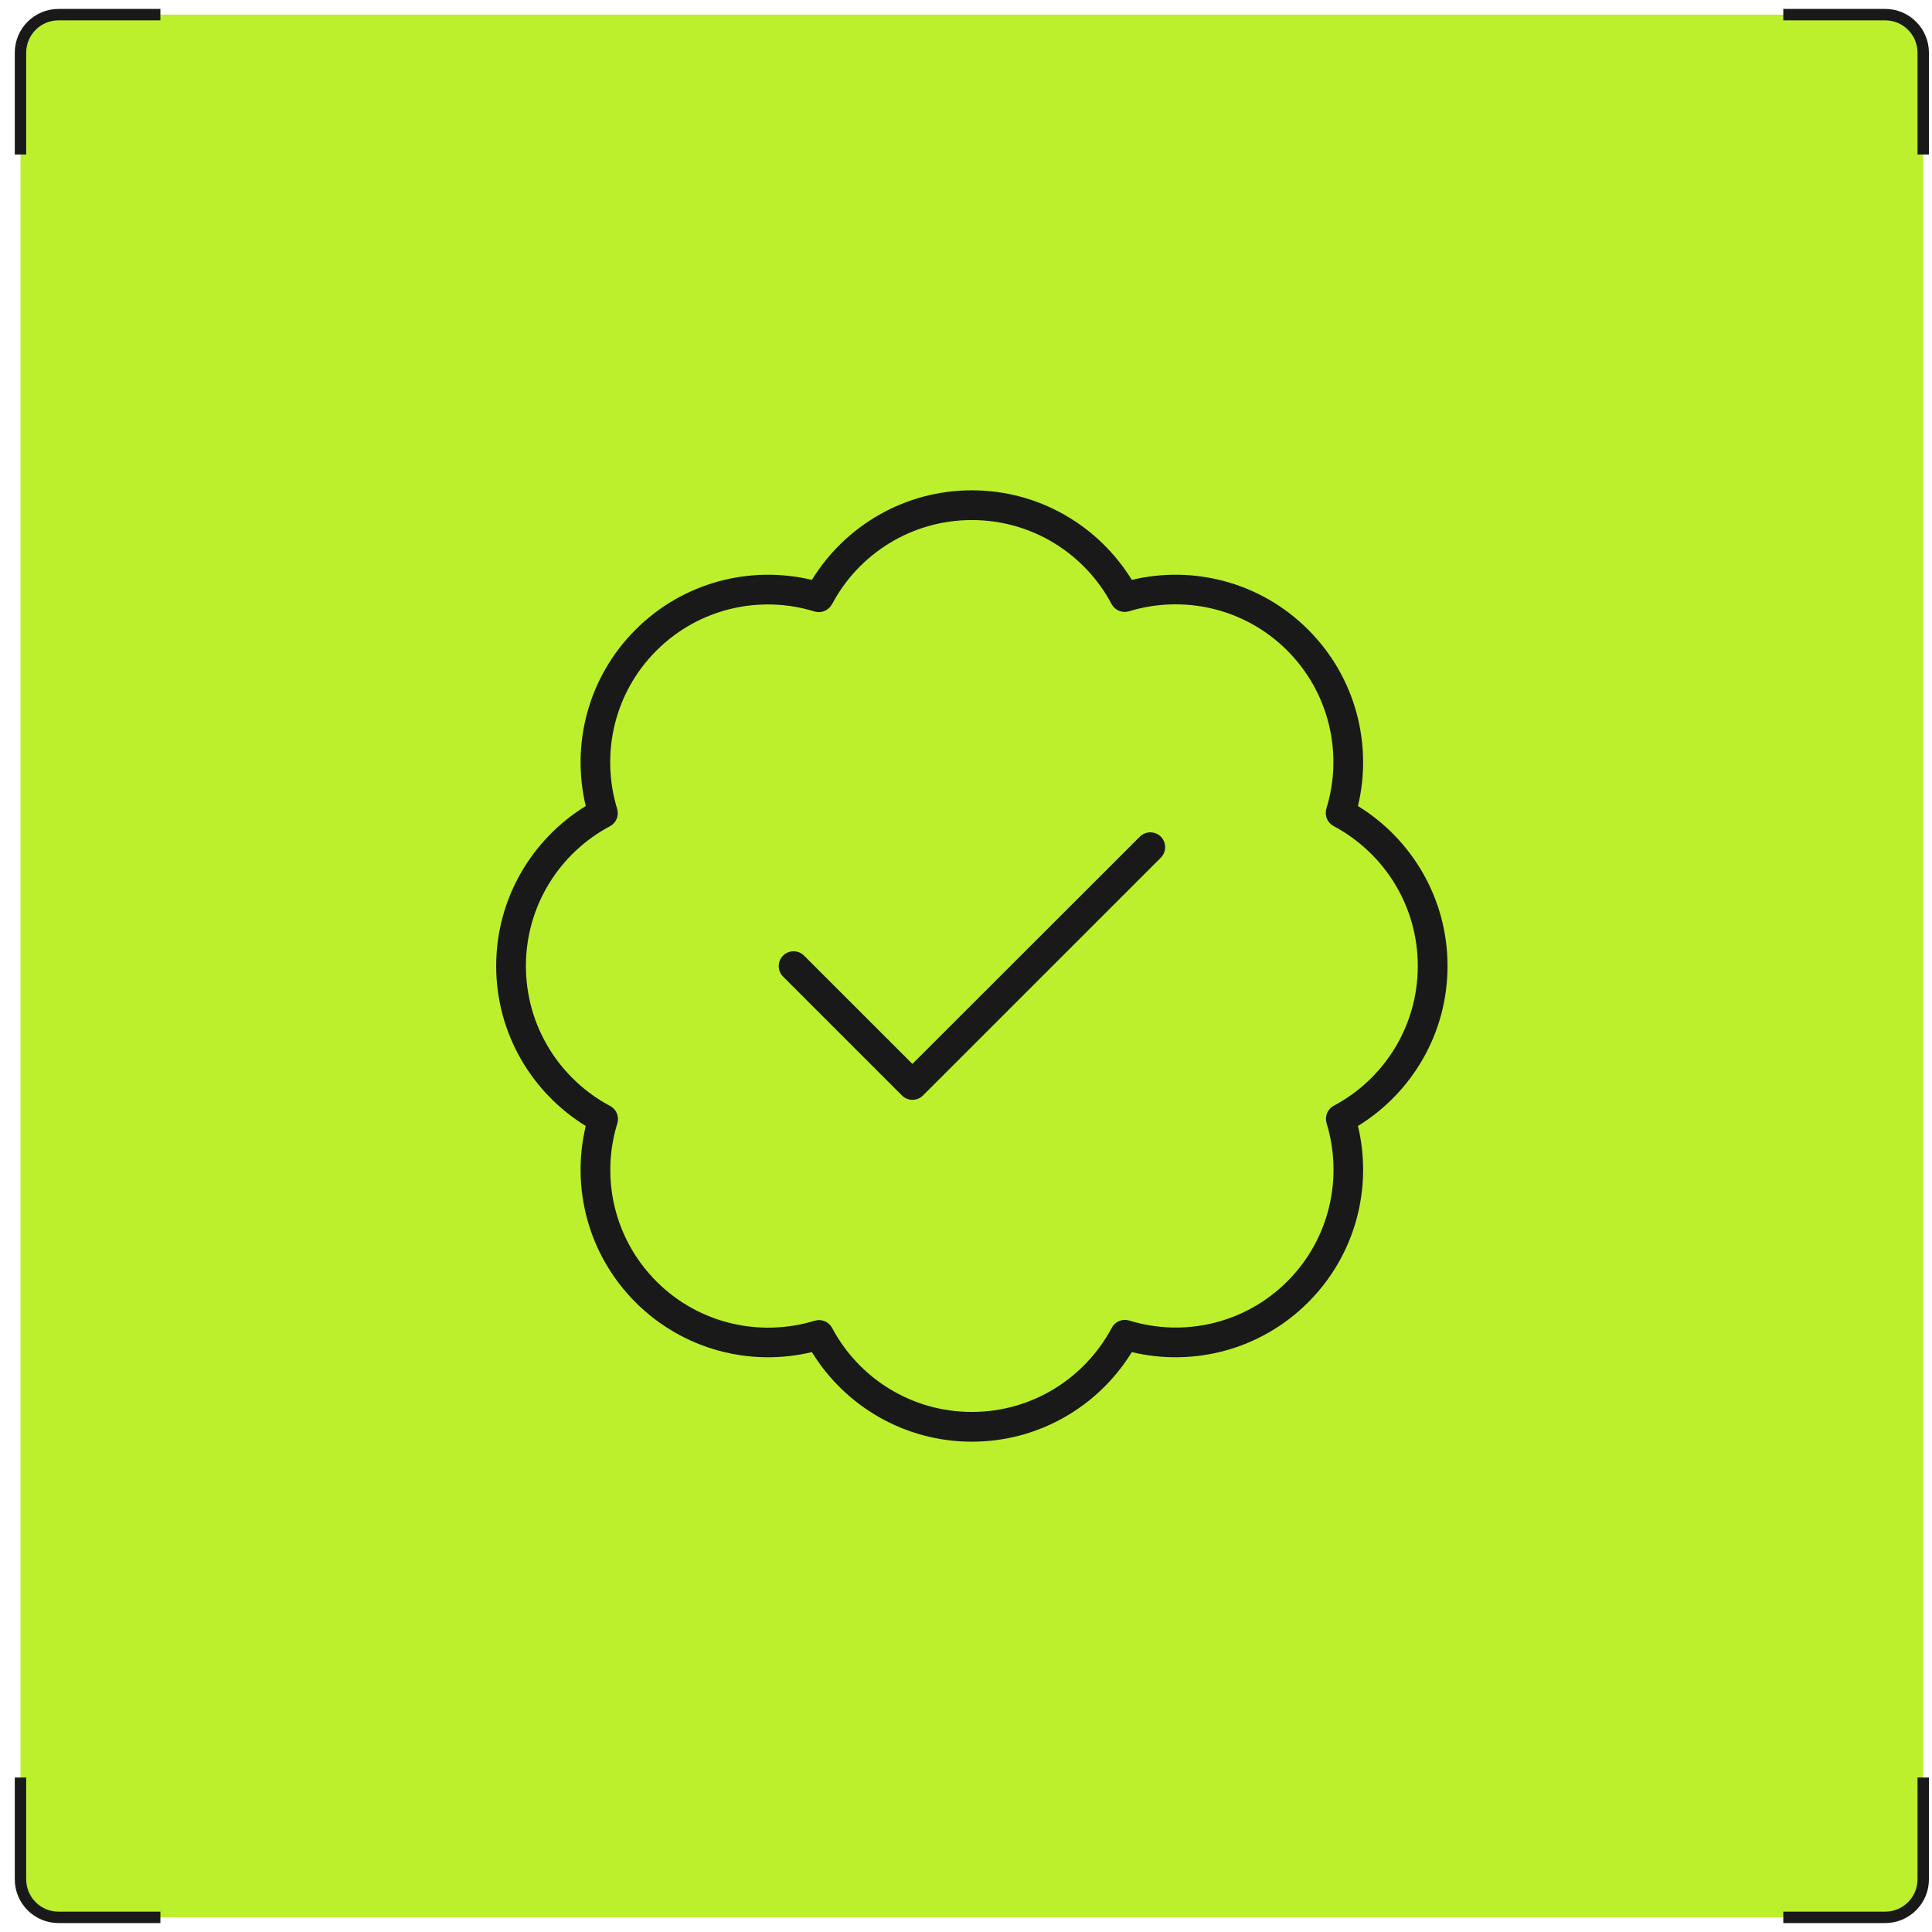 <?xml version="1.0" encoding="UTF-8"?> <svg xmlns="http://www.w3.org/2000/svg" width="66" height="66" viewBox="0 0 66 66" fill="none"><rect x="0.7" y="0.5" width="65" height="65" rx="1.593" fill="#BCF02D"></rect><path d="M0.7 5.279L0.7 1.8C0.7 1.082 1.282 0.5 2 0.5L5.479 0.5" stroke="#191919" stroke-width="0.39"></path><path d="M5.479 65.5L2 65.5C1.282 65.5 0.7 64.918 0.7 64.2L0.7 60.721" stroke="#191919" stroke-width="0.39"></path><g clip-path="url(#clip0_437_57906)"><path d="M28.427 20.635C29.334 18.927 31.131 17.766 33.2 17.766C35.269 17.766 37.066 18.927 37.973 20.635C38.088 20.851 38.335 20.952 38.57 20.882C40.417 20.317 42.512 20.762 43.972 22.222C45.432 23.682 45.883 25.776 45.311 27.623C45.242 27.858 45.343 28.106 45.559 28.22C47.273 29.134 48.434 30.931 48.434 33C48.434 35.069 47.273 36.866 45.565 37.773C45.349 37.888 45.248 38.142 45.318 38.37C45.883 40.217 45.438 42.312 43.978 43.772C42.518 45.232 40.424 45.683 38.576 45.111C38.342 45.041 38.094 45.143 37.98 45.359C37.066 47.073 35.269 48.234 33.2 48.234C31.131 48.234 29.334 47.073 28.427 45.365C28.312 45.149 28.065 45.048 27.83 45.118C25.983 45.683 23.888 45.238 22.428 43.778C20.968 42.318 20.517 40.224 21.089 38.377C21.159 38.142 21.057 37.894 20.841 37.78C19.127 36.866 17.966 35.069 17.966 33C17.966 30.931 19.127 29.134 20.835 28.227C21.051 28.112 21.152 27.865 21.082 27.63C20.517 25.783 20.962 23.688 22.422 22.228C23.882 20.768 25.976 20.317 27.823 20.889C28.058 20.959 28.306 20.857 28.42 20.641L28.427 20.635ZM33.2 16.75C30.889 16.75 28.864 17.975 27.735 19.81C25.64 19.308 23.342 19.879 21.711 21.511C20.079 23.142 19.508 25.44 20.01 27.535C18.175 28.665 16.95 30.689 16.95 33C16.95 35.31 18.175 37.335 20.01 38.465C19.508 40.56 20.079 42.858 21.711 44.489C23.342 46.121 25.64 46.692 27.735 46.19C28.864 48.025 30.889 49.25 33.2 49.25C35.511 49.25 37.535 48.025 38.665 46.19C40.76 46.692 43.058 46.121 44.689 44.489C46.321 42.858 46.892 40.56 46.39 38.465C48.225 37.335 49.45 35.31 49.45 33C49.45 30.689 48.225 28.665 46.39 27.535C46.892 25.44 46.321 23.142 44.689 21.511C43.058 19.879 40.76 19.308 38.665 19.81C37.535 17.975 35.511 16.75 33.2 16.75ZM39.656 29.299C39.852 29.102 39.852 28.779 39.656 28.582C39.459 28.385 39.135 28.385 38.938 28.582L31.169 36.345L27.468 32.645C27.271 32.448 26.948 32.448 26.751 32.645C26.554 32.841 26.554 33.165 26.751 33.362L30.813 37.424C31.01 37.621 31.334 37.621 31.53 37.424L39.656 29.299Z" fill="#191919"></path></g><path d="M60.92 0.5L64.4 0.5C65.118 0.5 65.7 1.082 65.7 1.8L65.7 5.279" stroke="#191919" stroke-width="0.39"></path><path d="M65.7 60.721L65.7 64.2C65.7 64.918 65.118 65.5 64.4 65.5L60.92 65.5" stroke="#191919" stroke-width="0.39"></path><defs><clipPath id="clip0_437_57906"><rect width="32.5" height="32.5" fill="white" transform="translate(16.95 16.75)"></rect></clipPath></defs></svg> 